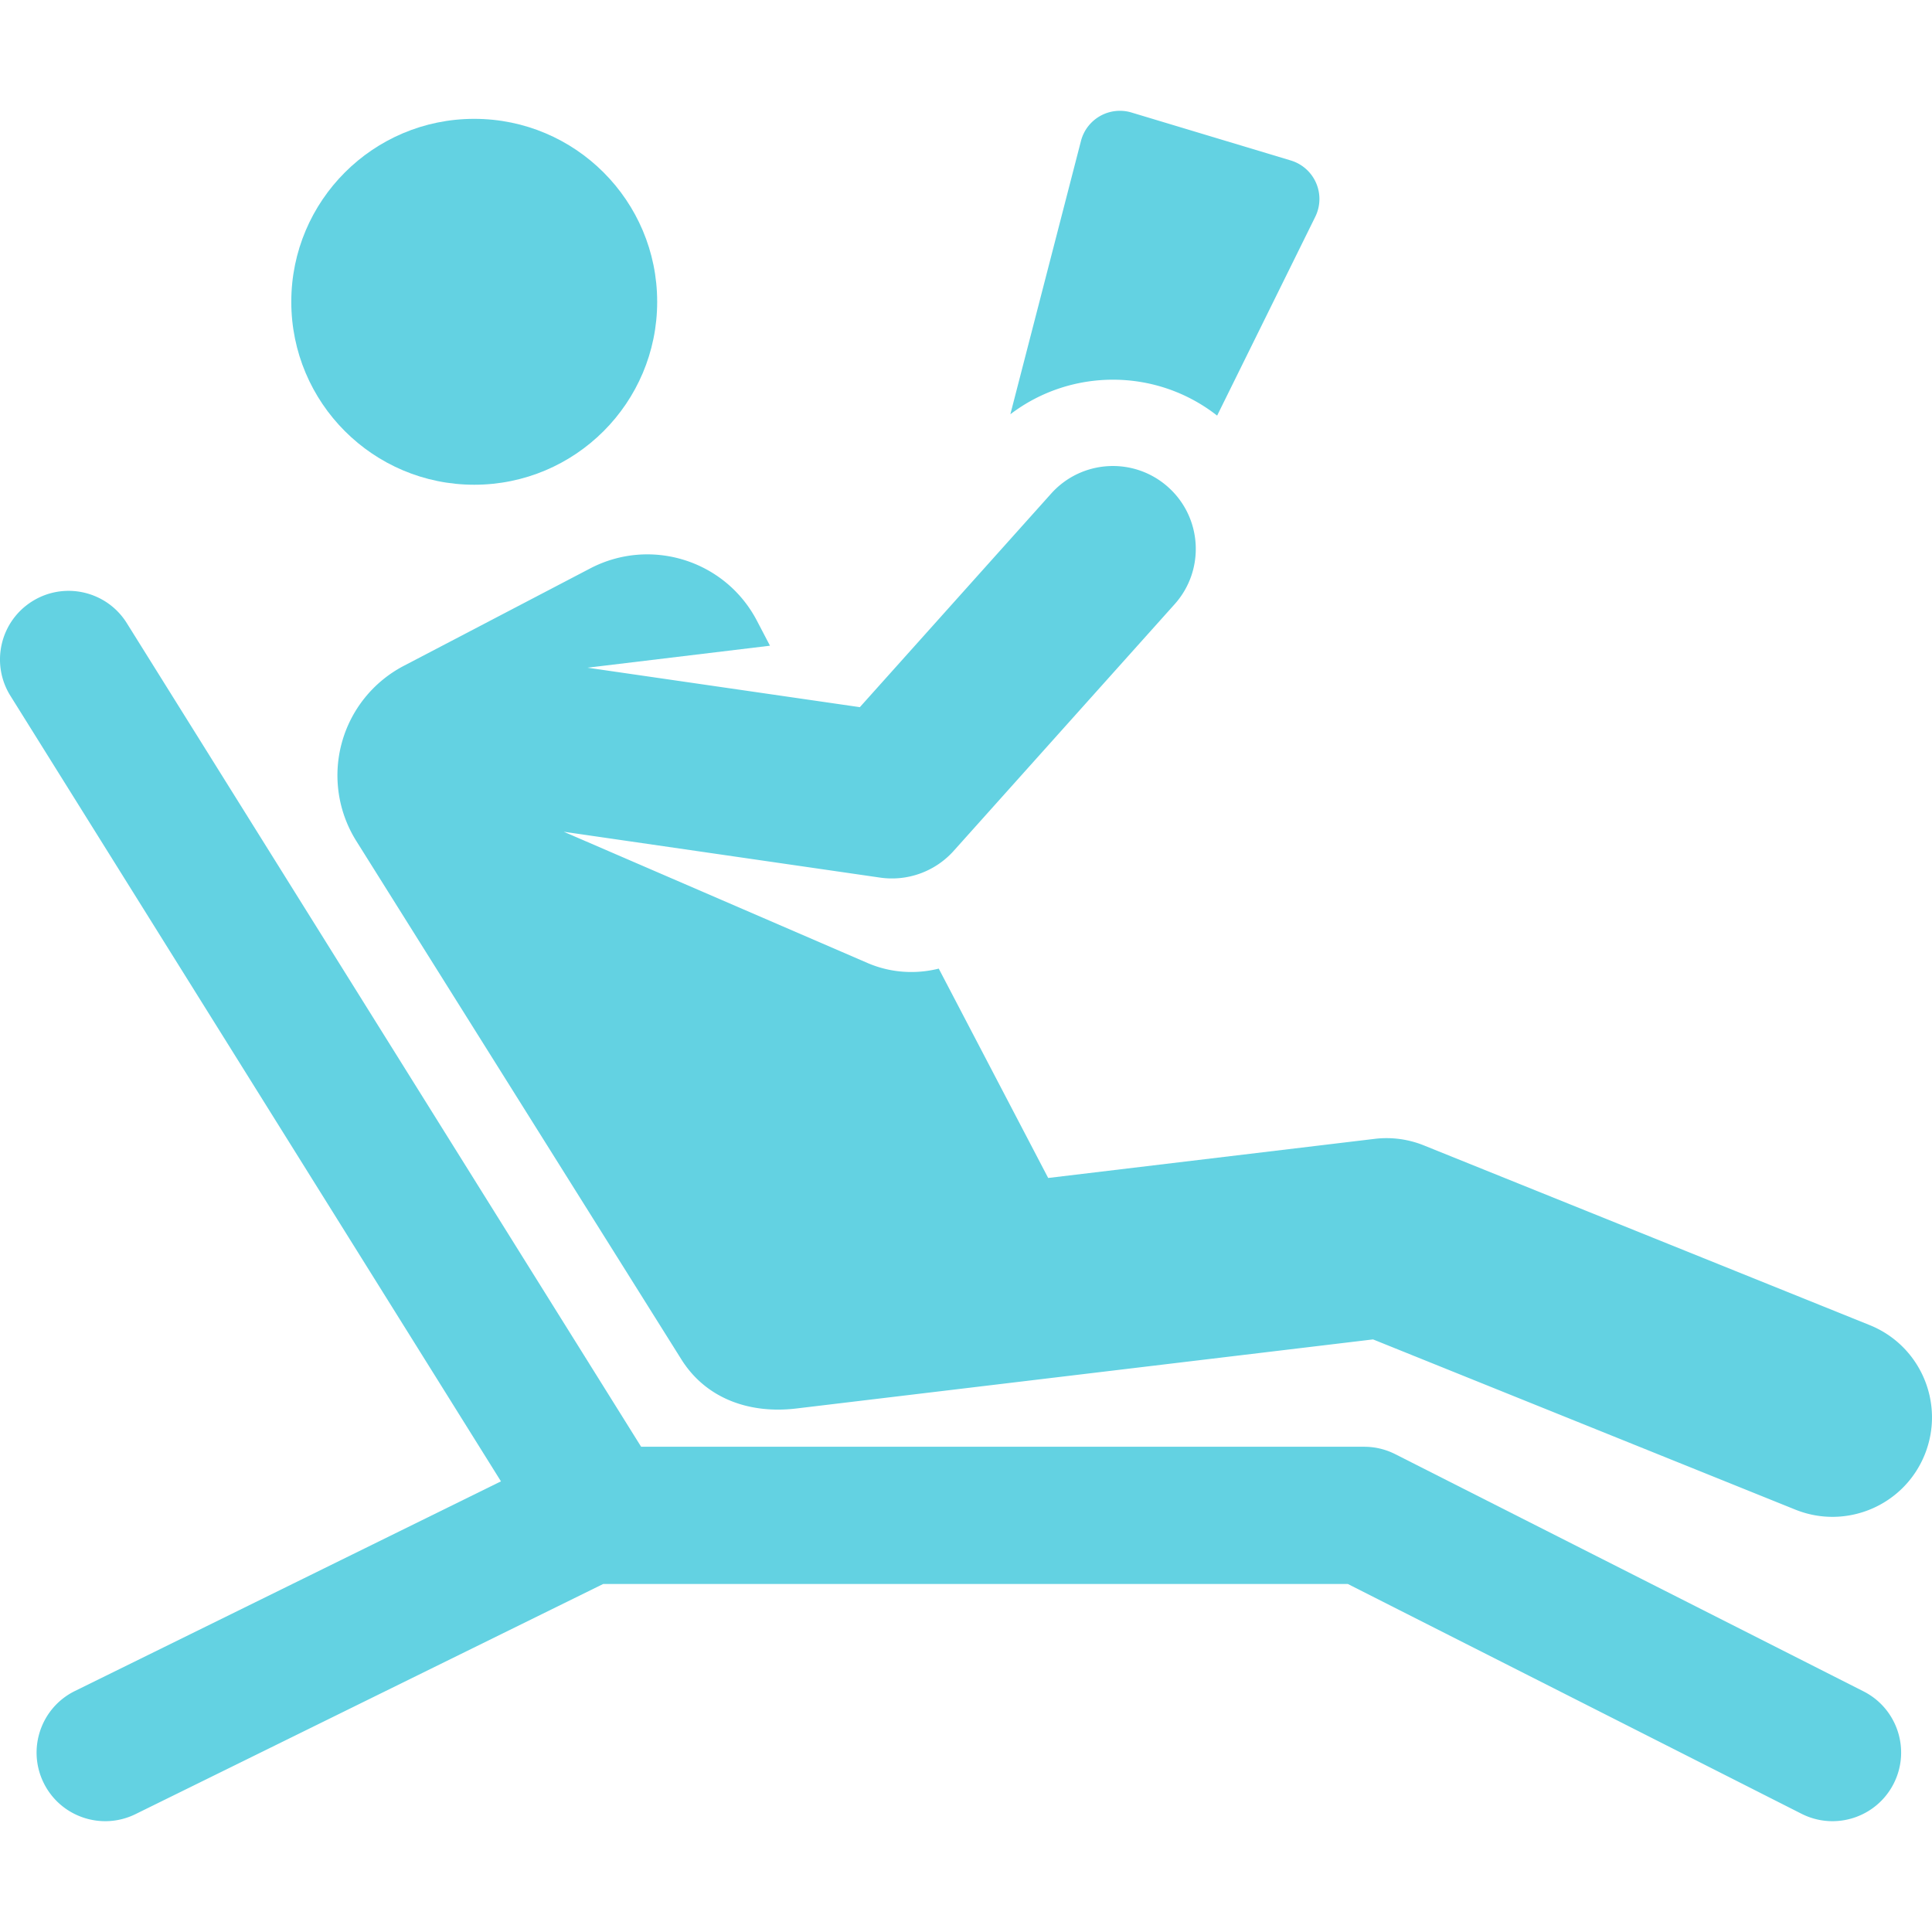 <svg xmlns="http://www.w3.org/2000/svg" version="1.1" xmlns:xlink="http://www.w3.org/1999/xlink" width="512" height="512" x="0" y="0" viewBox="0 0 458.531 458.531" style="enable-background:new 0 0 512 512" xml:space="preserve" class=""><g><path d="m443.743 314.495-105.838-42.661a23.614 23.614 0 0 0-11.634-1.544l-77.501 9.285-25.972-49.691c-5.56 1.4-11.508.989-16.868-1.317l-72.132-31.163 75.071 10.88a19.673 19.673 0 0 0 17.475-6.343l52.439-58.542c7.248-8.092 6.564-20.529-1.528-27.778-8.091-7.25-20.528-6.566-27.779 1.527l-45.402 50.687-64.634-9.368 43.303-5.219-3.099-5.929c-7.504-14.357-25.225-19.912-39.581-12.408l-44.232 23.118a29.329 29.329 0 0 0-11.263 41.577l77.14 123.02c5.837 9.308 16.159 12.99 27.289 11.659l136.874-16.397 100.22 40.396c12.091 4.874 25.846-.976 30.721-13.069 4.874-12.093-.977-25.846-13.069-30.72z" fill="#63d2e2" opacity="1" data-original="#000000" class=""></path><circle cx="112.552" cy="71.626" r="43.419" fill="#63d2e2" opacity="1" data-original="#000000" class=""></circle><path d="m288.868 98.639 23.291-47.19a9.542 9.542 0 0 0-5.806-13.362l-37.811-11.383a9.542 9.542 0 0 0-11.991 6.751l-16.759 64.869c14.332-10.943 34.569-11.051 49.076.315zM442.275 401.417l-111.14-56.294a16.282 16.282 0 0 0-7.357-1.757H152.164L30.097 147.892c-4.762-7.628-14.808-9.952-22.437-5.187-7.628 4.764-9.95 14.809-5.186 22.437l116.421 186.434-101.114 49.758c-8.069 3.971-11.391 13.731-7.421 21.8 3.971 8.07 13.733 11.391 21.801 7.42l110.996-54.62H319.89l107.67 54.536c8.029 4.067 17.823.848 21.885-7.169 4.063-8.022.853-17.82-7.17-21.884z" fill="#63d2e2" opacity="1" data-original="#000000" class=""></path></g></svg>
